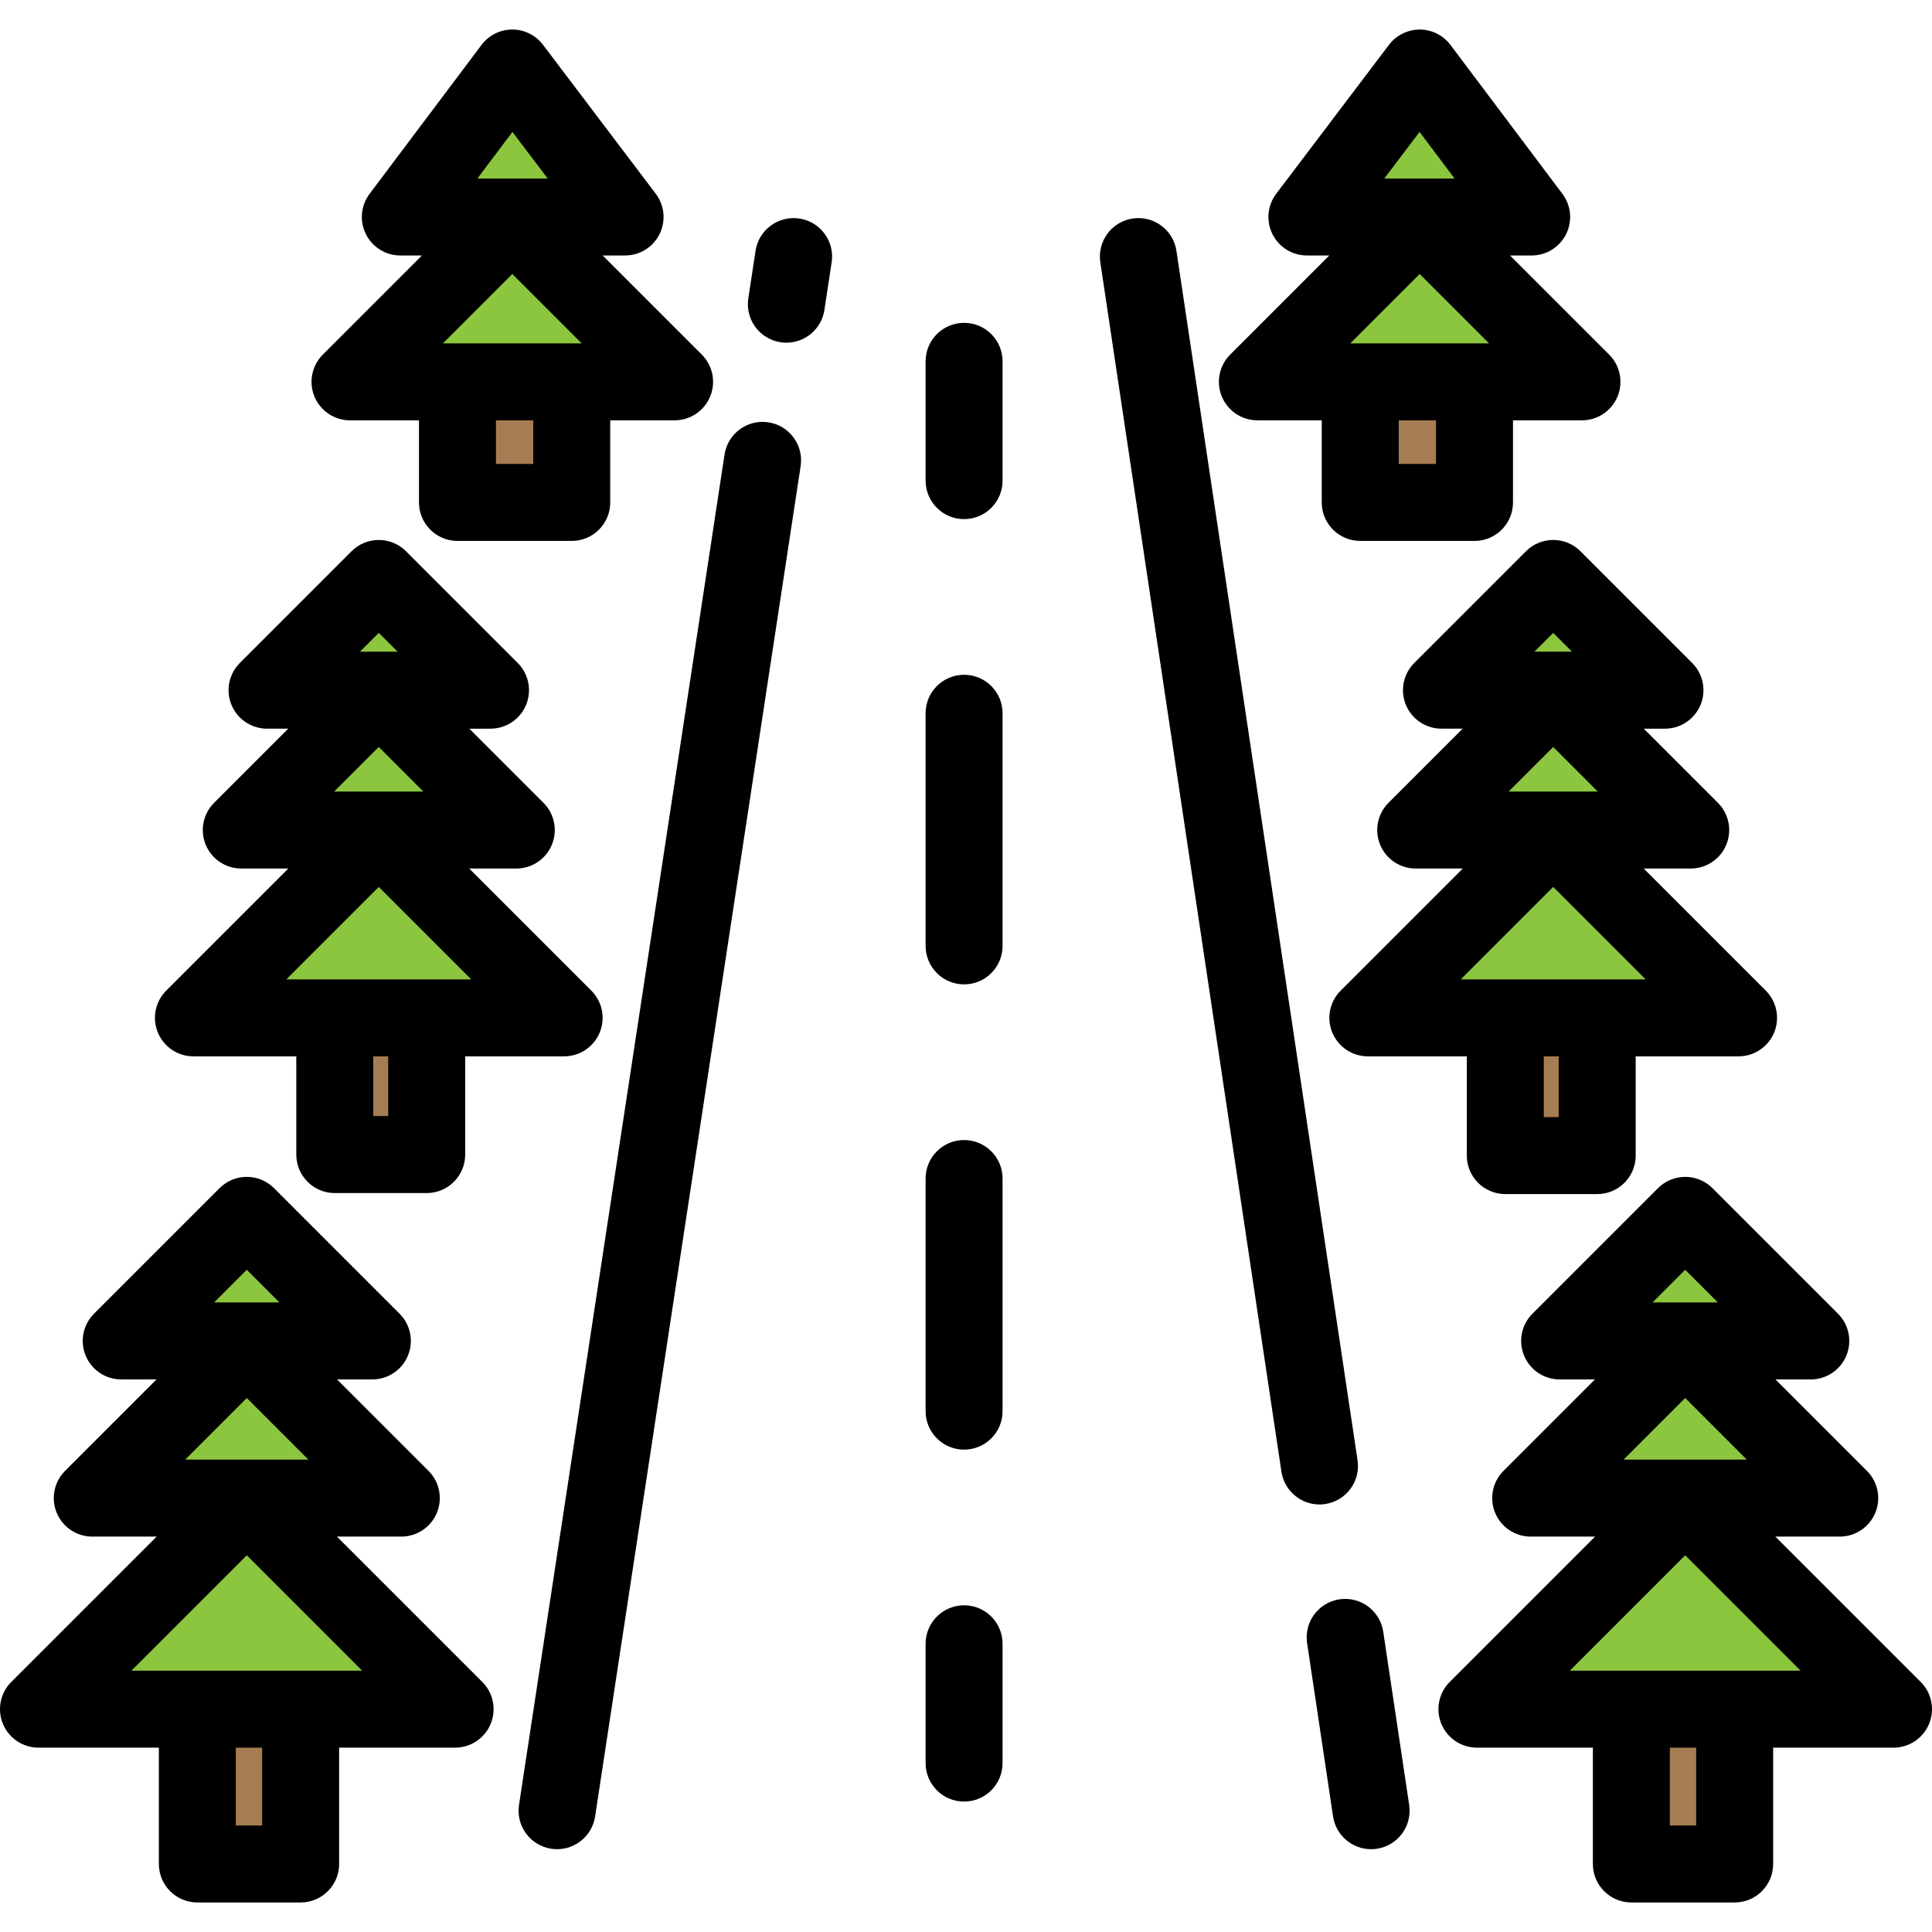 <?xml version="1.0" encoding="iso-8859-1"?>
<!-- Uploaded to: SVG Repo, www.svgrepo.com, Generator: SVG Repo Mixer Tools -->
<svg version="1.1" id="Layer_1" xmlns="http://www.w3.org/2000/svg" xmlns:xlink="http://www.w3.org/1999/xlink" 
	 viewBox="0 0 511.995 511.995" xml:space="preserve">
<g>
	<polygon style="fill:#8CC63F;" points="346.341,57.504 376.225,18.028 405.899,57.504 	"/>
	<polygon style="fill:#8CC63F;" points="333.218,101.191 376.225,58.183 419.233,101.191 	"/>
</g>
<rect x="360.476" y="101.051" style="fill:#A67C52;" width="30.283" height="32.098"/>
<g>
	<polygon style="fill:#8CC63F;" points="375.173,219.971 411.612,183.53 448.052,219.971 	"/>
	<polygon style="fill:#8CC63F;" points="362.492,269.741 411.612,220.62 460.733,269.741 	"/>
	<polygon style="fill:#8CC63F;" points="382,182.906 411.612,153.293 441.225,182.906 	"/>
</g>
<rect x="398.916" y="269.582" style="fill:#A67C52;" width="24.359" height="36.66"/>
<g>
	<polygon style="fill:#8CC63F;" points="405.641,397.01 446.592,356.058 487.545,397.01 	"/>
	<polygon style="fill:#8CC63F;" points="391.389,452.944 446.592,397.741 501.796,452.944 	"/>
	<polygon style="fill:#8CC63F;" points="413.314,355.356 446.592,322.077 479.872,355.356 	"/>
</g>
<rect x="432.319" y="452.77" style="fill:#A67C52;" width="27.375" height="41.205"/>
<g>
	<polygon style="fill:#8CC63F;" points="165.65,57.504 135.765,18.028 106.093,57.504 	"/>
	<polygon style="fill:#8CC63F;" points="178.773,101.191 135.765,58.183 92.758,101.191 	"/>
</g>
<rect x="121.233" y="101.051" style="fill:#A67C52;" width="30.283" height="32.098"/>
<g>
	<polygon style="fill:#8CC63F;" points="136.819,219.971 100.379,183.53 63.938,219.971 	"/>
	<polygon style="fill:#8CC63F;" points="149.498,269.741 100.379,220.62 51.259,269.741 	"/>
	<polygon style="fill:#8CC63F;" points="129.991,182.906 100.379,153.293 70.767,182.906 	"/>
</g>
<rect x="88.719" y="269.582" style="fill:#A67C52;" width="24.359" height="36.66"/>
<g>
	<polygon style="fill:#8CC63F;" points="106.351,397.01 65.398,356.058 24.445,397.01 	"/>
	<polygon style="fill:#8CC63F;" points="120.601,452.944 65.398,397.741 10.195,452.944 	"/>
	<polygon style="fill:#8CC63F;" points="98.678,355.356 65.398,322.077 32.119,355.356 	"/>
</g>
<rect x="52.297" y="452.77" style="fill:#A67C52;" width="27.375" height="41.205"/>
<path d="M351.186,398.581c5.571-0.834,9.411-6.027,8.576-11.597L311.766,66.484c-0.833-5.571-6.033-9.41-11.598-8.576
	c-5.571,0.834-9.411,6.027-8.576,11.597l47.996,320.499c0.758,5.059,5.109,8.691,10.074,8.691
	C350.165,398.695,350.675,398.657,351.186,398.581z"/>
<path d="M366.566,432.409c-0.833-5.57-6.027-9.408-11.598-8.576c-5.571,0.834-9.411,6.027-8.576,11.598l6.878,45.93
	c0.758,5.059,5.109,8.691,10.074,8.691c0.503,0,1.012-0.038,1.524-0.114c5.571-0.834,9.411-6.027,8.576-11.597L366.566,432.409z"/>
<path d="M203.627,111.917c-5.574-0.85-10.77,2.979-11.618,8.548l-54.468,357.849c-0.848,5.569,2.979,10.77,8.548,11.618
	c0.52,0.08,1.037,0.117,1.547,0.117c4.955,0,9.303-3.618,10.071-8.666l54.468-357.849
	C213.023,117.966,209.196,112.765,203.627,111.917z"/>
<path d="M211.847,57.912c-5.572-0.846-10.77,2.979-11.618,8.548l-1.921,12.618c-0.848,5.569,2.979,10.77,8.548,11.618
	c0.52,0.08,1.037,0.117,1.547,0.117c4.955,0,9.303-3.618,10.071-8.666l1.921-12.618C221.244,63.961,217.416,58.759,211.847,57.912z"
	/>
<path d="M255.49,425.415c-5.633,0-10.199,4.566-10.199,10.199v31.617c0,5.633,4.566,10.199,10.199,10.199
	s10.199-4.566,10.199-10.199v-31.617C265.69,429.981,261.123,425.415,255.49,425.415z"/>
<path d="M255.49,178.821c-5.633,0-10.199,4.566-10.199,10.199v61.648c0,5.633,4.566,10.199,10.199,10.199
	s10.199-4.566,10.199-10.199V189.02C265.69,183.387,261.123,178.821,255.49,178.821z"/>
<path d="M255.49,302.118c-5.633,0-10.199,4.566-10.199,10.199v61.648c0,5.633,4.566,10.199,10.199,10.199
	s10.199-4.566,10.199-10.199v-61.648C265.69,306.684,261.123,302.118,255.49,302.118z"/>
<path d="M255.49,85.556c-5.633,0-10.199,4.566-10.199,10.199v31.617c0,5.633,4.566,10.199,10.199,10.199s10.199-4.566,10.199-10.199
	V95.755C265.69,90.122,261.123,85.556,255.49,85.556z"/>
<path d="M333.218,111.39h17.056v21.761c0,5.633,4.566,10.199,10.199,10.199h30.283c5.633,0,10.199-4.566,10.199-10.199V111.39
	h18.277c4.125,0,7.844-2.486,9.423-6.296c1.579-3.81,0.706-8.198-2.21-11.115L400.17,67.703h5.73c3.866,0,7.398-2.185,9.125-5.643
	c1.727-3.459,1.35-7.595-0.972-10.685l-29.674-39.476c-1.923-2.558-4.935-4.065-8.136-4.07c-3.194,0.024-6.217,1.491-8.149,4.043
	L338.21,51.347c-2.337,3.086-2.724,7.23-1.001,10.697c1.724,3.467,5.261,5.659,9.132,5.659h5.941l-26.276,26.276
	c-2.917,2.917-3.789,7.304-2.21,11.115S329.093,111.39,333.218,111.39z M376.197,34.963l9.276,12.341h-18.619L376.197,34.963z
	 M357.841,90.992l18.384-18.384l18.384,18.384H357.841z M380.558,122.952h-9.885V111.39h9.885V122.952z"/>
<path d="M411.612,143.094c-2.705,0-5.3,1.075-7.212,2.987l-29.612,29.612c-2.917,2.917-3.789,7.305-2.21,11.115
	c1.579,3.811,5.297,6.296,9.423,6.296h5.614l-19.654,19.654c-2.917,2.917-3.789,7.304-2.21,11.115
	c1.579,3.811,5.297,6.296,9.423,6.296h12.467l-32.359,32.359c-2.917,2.917-3.789,7.304-2.21,11.115
	c1.579,3.811,5.297,6.296,9.423,6.296h26.221v26.304c0,5.633,4.566,10.199,10.199,10.199h24.358c5.633,0,10.199-4.566,10.199-10.199
	V279.94h27.261c4.125,0,7.844-2.486,9.423-6.296c1.579-3.81,0.706-8.198-2.21-11.115l-32.359-32.359h12.466
	c4.125,0,7.844-2.486,9.423-6.296c1.579-3.81,0.706-8.198-2.21-11.114l-19.654-19.654h5.614c4.125,0,7.844-2.486,9.423-6.296
	c1.579-3.81,0.706-8.198-2.21-11.114l-29.612-29.612C416.912,144.168,414.317,143.094,411.612,143.094z M413.072,296.044h-3.959
	V279.94h3.959V296.044z M387.115,259.541l24.497-24.497l24.497,24.497H387.115z M423.429,209.771h-23.634l11.817-11.817
	L423.429,209.771z M411.612,167.717l4.989,4.989h-9.979L411.612,167.717z"/>
<path d="M509.008,445.733l-38.522-38.522h17.06c4.125,0,7.844-2.486,9.423-6.296c1.579-3.81,0.706-8.198-2.21-11.115l-24.243-24.243
	h9.358c4.125,0,7.844-2.486,9.423-6.296c1.579-3.81,0.706-8.198-2.21-11.115l-33.279-33.279c-3.983-3.983-10.441-3.983-14.425,0
	l-33.279,33.279c-2.917,2.917-3.789,7.304-2.21,11.115c1.579,3.811,5.297,6.296,9.423,6.296h9.358l-24.243,24.243
	c-2.917,2.917-3.789,7.305-2.21,11.115c1.579,3.811,5.297,6.296,9.423,6.296h17.06l-38.522,38.522
	c-2.917,2.917-3.789,7.304-2.21,11.115c1.579,3.811,5.297,6.296,9.423,6.296h30.732v30.824c0,5.633,4.566,10.199,10.199,10.199
	h27.375c5.633,0,10.199-4.566,10.199-10.199v-30.824h31.896c4.125,0,7.844-2.486,9.423-6.296
	C512.797,453.037,511.924,448.65,509.008,445.733z M446.592,336.5l8.656,8.656h-17.313L446.592,336.5z M430.264,386.812l16.33-16.33
	l16.33,16.33H430.264z M449.497,483.768h-6.976v-20.625h6.976V483.768z M416.012,442.745l30.58-30.58l30.58,30.58H416.012z"/>
<path d="M92.758,111.39h18.277v21.761c0,5.633,4.566,10.199,10.199,10.199h30.283c5.633,0,10.199-4.566,10.199-10.199V111.39h17.056
	c4.125,0,7.844-2.486,9.423-6.296s0.706-8.198-2.21-11.115L159.71,67.703h5.941c3.872,0,7.409-2.192,9.132-5.659
	c1.724-3.467,1.336-7.61-1.001-10.697l-29.885-39.476c-1.929-2.548-4.937-4.043-8.132-4.043c-0.005,0-0.012,0-0.017,0
	c-3.201,0.005-6.212,1.513-8.136,4.07L97.939,51.375c-2.322,3.089-2.699,7.226-0.972,10.685s5.26,5.643,9.125,5.643h5.73
	L85.546,93.978c-2.917,2.917-3.789,7.304-2.21,11.115C84.915,108.905,88.634,111.39,92.758,111.39z M135.795,34.963l9.342,12.341
	h-18.619L135.795,34.963z M117.381,90.992l18.384-18.384l18.384,18.384H117.381z M141.319,122.952h-9.885V111.39h9.885V122.952z"/>
<path d="M51.259,279.94H78.52v26.033c0,5.633,4.566,10.199,10.199,10.199h24.358c5.633,0,10.199-4.566,10.199-10.199V279.94h26.221
	c4.125,0,7.844-2.486,9.423-6.296c1.579-3.81,0.706-8.198-2.21-11.115l-32.359-32.359h12.467c4.125,0,7.844-2.486,9.423-6.296
	c1.579-3.81,0.706-8.198-2.21-11.115l-19.654-19.654h5.614c4.125,0,7.844-2.486,9.423-6.296c1.579-3.81,0.706-8.198-2.21-11.115
	l-29.612-29.612c-1.912-1.912-4.507-2.987-7.212-2.987s-5.299,1.075-7.212,2.987l-29.612,29.612
	c-2.917,2.917-3.789,7.304-2.21,11.114c1.579,3.811,5.297,6.296,9.423,6.296h5.614l-19.654,19.654
	c-2.917,2.917-3.789,7.304-2.21,11.114c1.579,3.811,5.297,6.296,9.423,6.296h12.466l-32.359,32.359
	c-2.917,2.917-3.789,7.304-2.21,11.115S47.134,279.94,51.259,279.94z M100.379,167.717l4.989,4.989H95.39L100.379,167.717z
	 M88.562,209.771l11.817-11.817l11.817,11.817H88.562z M102.879,295.774H98.92V279.94h3.959
	C102.879,279.94,102.879,295.774,102.879,295.774z M100.379,235.044l24.497,24.497H75.882L100.379,235.044z"/>
<path d="M89.292,407.21h17.06c4.125,0,7.844-2.486,9.423-6.296c1.579-3.81,0.706-8.198-2.21-11.115l-24.243-24.243h9.358
	c4.125,0,7.844-2.486,9.423-6.296c1.579-3.81,0.706-8.198-2.21-11.115l-33.279-33.279c-3.983-3.983-10.441-3.983-14.425,0
	l-33.279,33.279c-2.917,2.917-3.789,7.304-2.21,11.115c1.579,3.811,5.297,6.296,9.423,6.296h9.358l-24.243,24.243
	c-2.917,2.917-3.789,7.305-2.21,11.115c1.579,3.811,5.297,6.296,9.423,6.296h17.06L2.987,445.733
	c-2.917,2.917-3.789,7.304-2.21,11.115s5.297,6.296,9.423,6.296h31.901v30.824c0,5.633,4.566,10.199,10.199,10.199h27.375
	c5.633,0,10.199-4.566,10.199-10.199v-30.824h30.732c4.125,0,7.844-2.486,9.423-6.296c1.579-3.81,0.706-8.198-2.21-11.115
	L89.292,407.21z M65.398,336.5l8.656,8.656H56.742L65.398,336.5z M49.069,386.812l16.33-16.33l16.33,16.33H49.069z M69.47,483.768
	h-6.976v-20.625h6.976V483.768z M34.818,442.745l30.58-30.58l30.58,30.58H34.818z"/>
</svg>